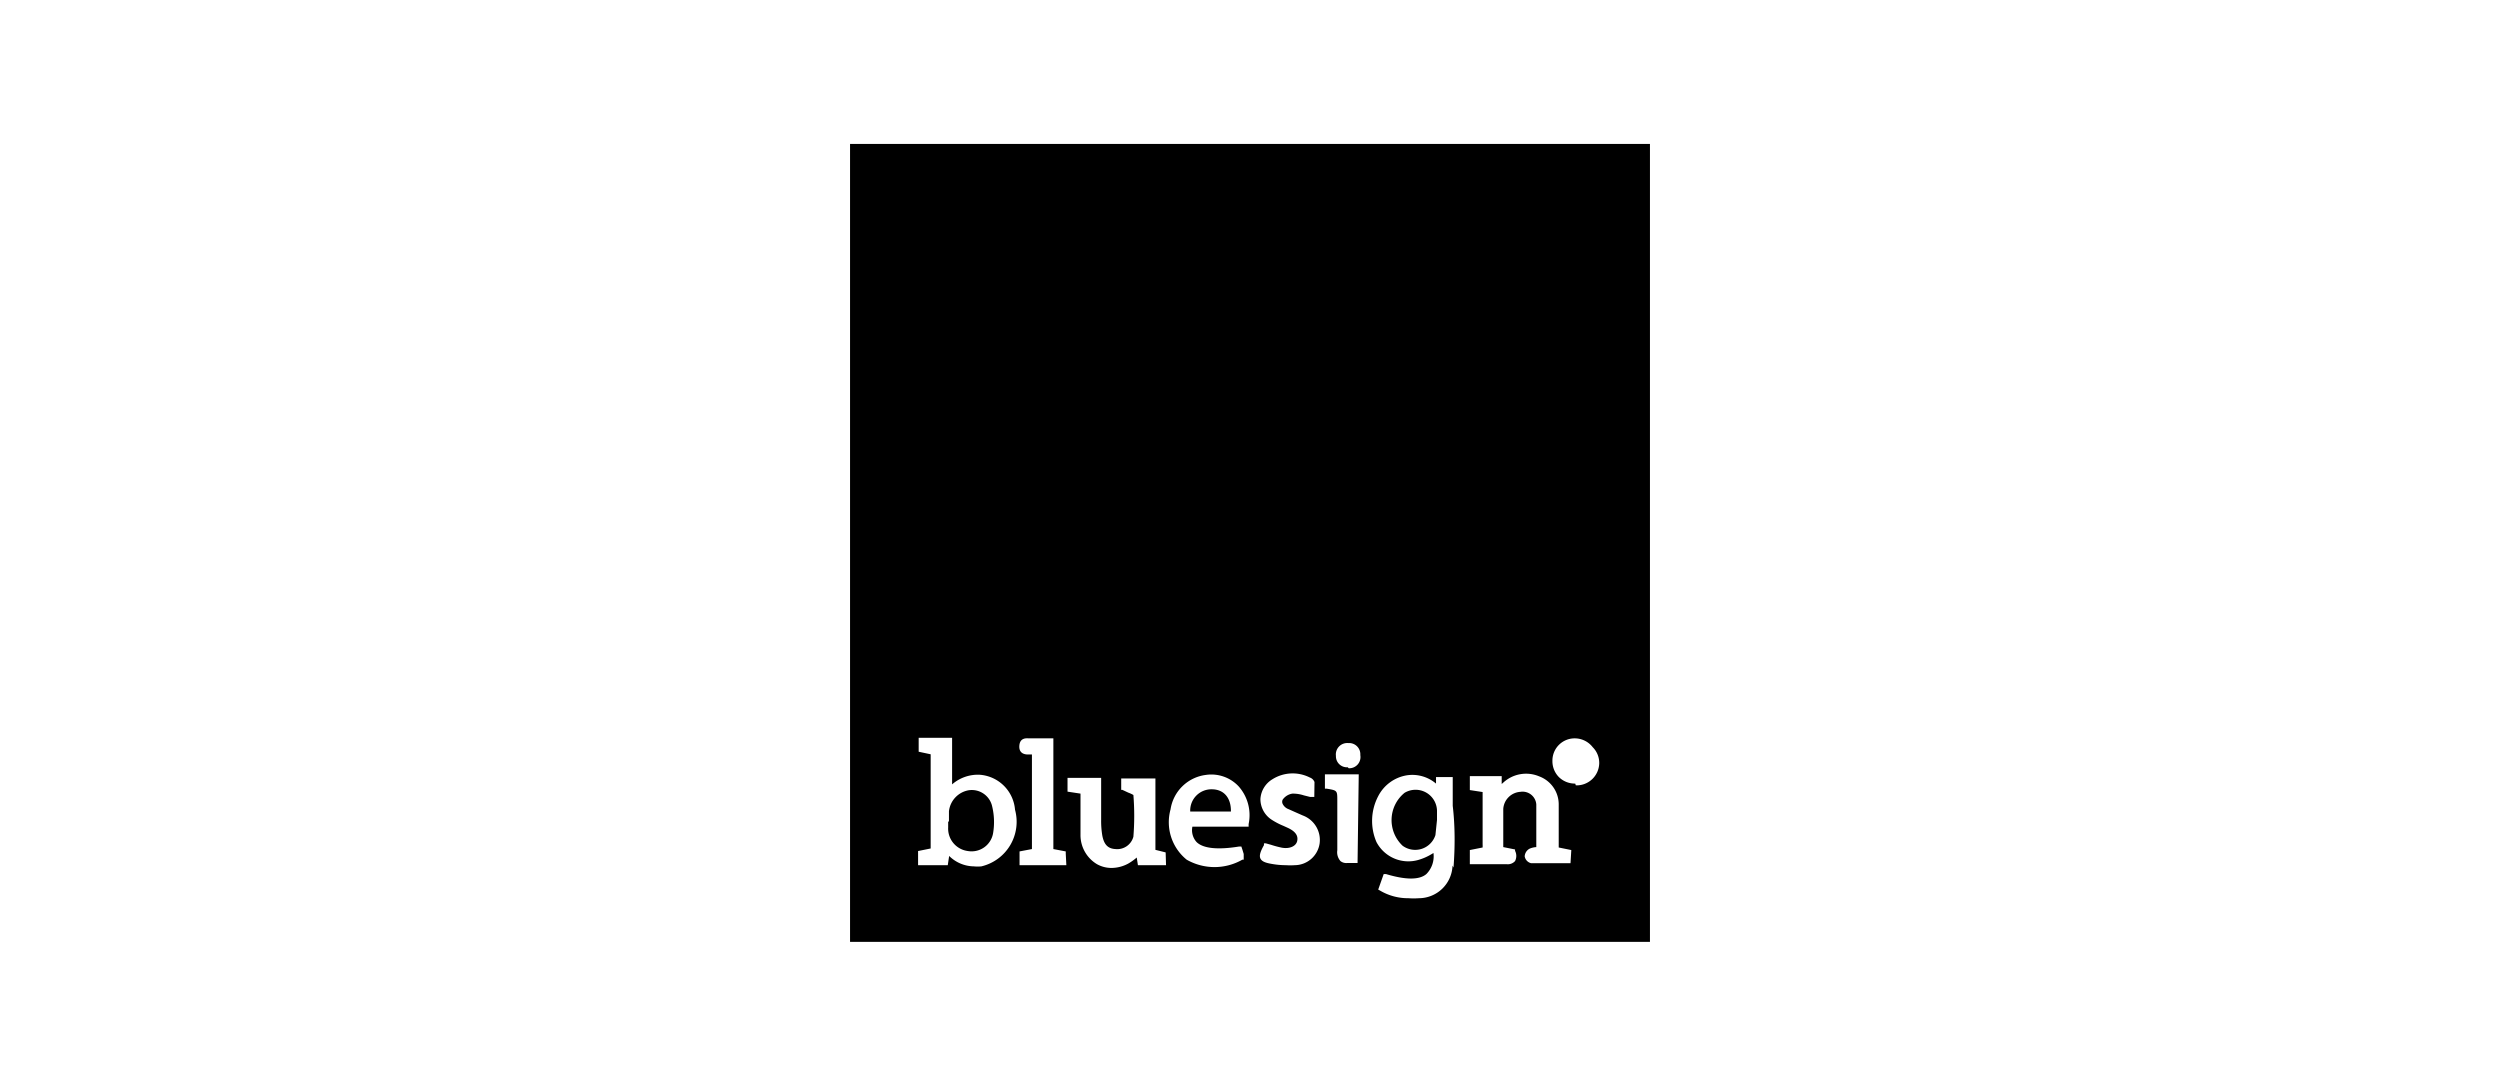 <?xml version="1.0" encoding="UTF-8"?> <svg xmlns="http://www.w3.org/2000/svg" viewBox="0 0 127.14 55.22"><title>strategy-bluesign</title><g id="Layer_1" data-name="Layer 1"><g id="Ffwtpw"><path d="M48.26,41.78c0-.17,0-.35,0-.52a1.22,1.22,0,0,1,1-1.07,1.06,1.06,0,0,1,1.18.75,3.41,3.41,0,0,1,.07,1.4,1.11,1.11,0,0,1-1.29.94,1.15,1.15,0,0,1-1-1.2c0-.1,0-.2,0-.3Z"></path><path d="M73,42.47a1.08,1.08,0,0,1-1.67.54,1.79,1.79,0,0,1,.1-2.69,1.09,1.09,0,0,1,1.65.9c0,.16,0,.32,0,.48"></path><path d="M62.6,41.27H60.53a1.08,1.08,0,0,1,1.09-1.13C62.24,40.14,62.61,40.57,62.6,41.27Z"></path><path d="M43.23,7.32V47.9H83.91V7.32Zm6.68,36.74a1.88,1.88,0,0,1-.38,0,1.82,1.82,0,0,1-1.26-.53L48.2,44H46.69l0-.72.64-.13V38.36l-.61-.13v-.71h1.7v2.37a2,2,0,0,1,1.39-.49,1.94,1.94,0,0,1,1.81,1.78A2.33,2.33,0,0,1,49.91,44.06ZM54.23,44H51.85v-.7l.63-.12V38.37l-.21,0c-.17,0-.46-.06-.43-.45s.33-.38.47-.37h1.26v5.63l.63.12,0,.11Zm5.07,0H57.87l-.06-.39h0a2.9,2.9,0,0,1-.4.29,1.8,1.8,0,0,1-.88.24,1.51,1.51,0,0,1-.74-.19,1.72,1.72,0,0,1-.84-1.48c0-.5,0-1,0-1.51,0-.2,0-.4,0-.6l-.66-.1,0-.7H56v.69c0,.48,0,1,0,1.45a4.52,4.52,0,0,0,.06.8c.09.46.29.66.67.68a.85.85,0,0,0,.91-.63,13.37,13.37,0,0,0,0-2.12,1.62,1.62,0,0,0-.26-.12l-.3-.14-.06,0,0-.58h1.74v3.63l.52.13Zm4.2-2.06,0,.1H60.64a.9.9,0,0,0,.21.78c.33.33,1.07.41,2.17.23l.11,0,.06.18.06.2c0,.05,0,.1,0,.15l0,.14-.07,0a2.85,2.85,0,0,1-2.83,0,2.45,2.45,0,0,1-.82-2.56,2.08,2.08,0,0,1,1.79-1.75A1.9,1.9,0,0,1,63,40,2.21,2.21,0,0,1,63.5,41.91Zm3.34-1.41-.21,0-.32-.08a1.8,1.8,0,0,0-.58-.09.74.74,0,0,0-.5.31.25.25,0,0,0,0,.21.53.53,0,0,0,.3.27l.29.13.43.19a1.33,1.33,0,0,1,.86,1.43A1.29,1.29,0,0,1,65.85,44a3.35,3.35,0,0,1-.46,0,4.06,4.06,0,0,1-.74-.07c-.29-.05-.48-.12-.55-.27s0-.36.18-.68l0-.09.1,0,.25.07a5,5,0,0,0,.56.15c.39.07.72-.07.78-.34s-.09-.49-.48-.67l-.22-.1a3.55,3.55,0,0,1-.61-.32,1.25,1.25,0,0,1-.56-1.05,1.26,1.26,0,0,1,.61-1,1.93,1.93,0,0,1,1.9-.09.4.4,0,0,1,.24.23m2.19,4.12-.21,0-.22,0H68.5a.47.47,0,0,1-.33-.1.68.68,0,0,1-.16-.55c0-.59,0-1.19,0-1.78q0-.37,0-.74c0-.52,0-.52-.53-.61l-.1,0v-.73H69.1Zm-.5-4.87h0a.56.56,0,0,1-.6-.58.58.58,0,0,1,.63-.65.57.57,0,0,1,.61.61A.57.57,0,0,1,68.59,39.07Zm5.33,5a1.72,1.72,0,0,1-1.71,1.66,3.72,3.72,0,0,1-.53,0,2.8,2.8,0,0,1-1.45-.39l-.09-.05.28-.79.11,0c1,.3,1.7.31,2.06,0a1.28,1.28,0,0,0,.36-1.07l-.1.06a2.78,2.78,0,0,1-.66.29A1.83,1.83,0,0,1,70,42.82a2.71,2.71,0,0,1,.09-2.33,2,2,0,0,1,1.45-1.06,1.86,1.86,0,0,1,1.49.42l0-.33h.85v.13c0,.45,0,.89,0,1.33C74,42,74,43.07,73.92,44.12Zm6-.12h-2a.43.43,0,0,1-.33-.35.47.47,0,0,1,.25-.39,1,1,0,0,1,.34-.08h0c0-.19,0-.39,0-.58,0-.52,0-1.06,0-1.59a.7.7,0,0,0-.81-.64.93.93,0,0,0-.87.87c0,.47,0,1,0,1.42,0,.17,0,.34,0,.52l.6.12,0,.07a.57.57,0,0,1,0,.52.49.49,0,0,1-.42.16h0c-.4,0-.79,0-1.21,0h-.67v-.72l.65-.13a1.44,1.44,0,0,0,0-.16c0-.73,0-1.46,0-2.2v-.46l-.65-.1,0-.71h1.62l0,.4.07-.06a1.71,1.71,0,0,1,1.83-.33,1.52,1.52,0,0,1,1,1.43c0,.41,0,.83,0,1.23,0,.17,0,.34,0,.52s0,.23,0,.35v.09l.64.13Zm.24-4.05h0a1.16,1.16,0,0,1-.83-.33,1.15,1.15,0,0,1-.33-.83,1.13,1.13,0,0,1,1.15-1.14h0A1.16,1.16,0,0,1,81,38a1.13,1.13,0,0,1,.33.83A1.15,1.15,0,0,1,80.14,39.94Z"></path></g></g></svg> 
